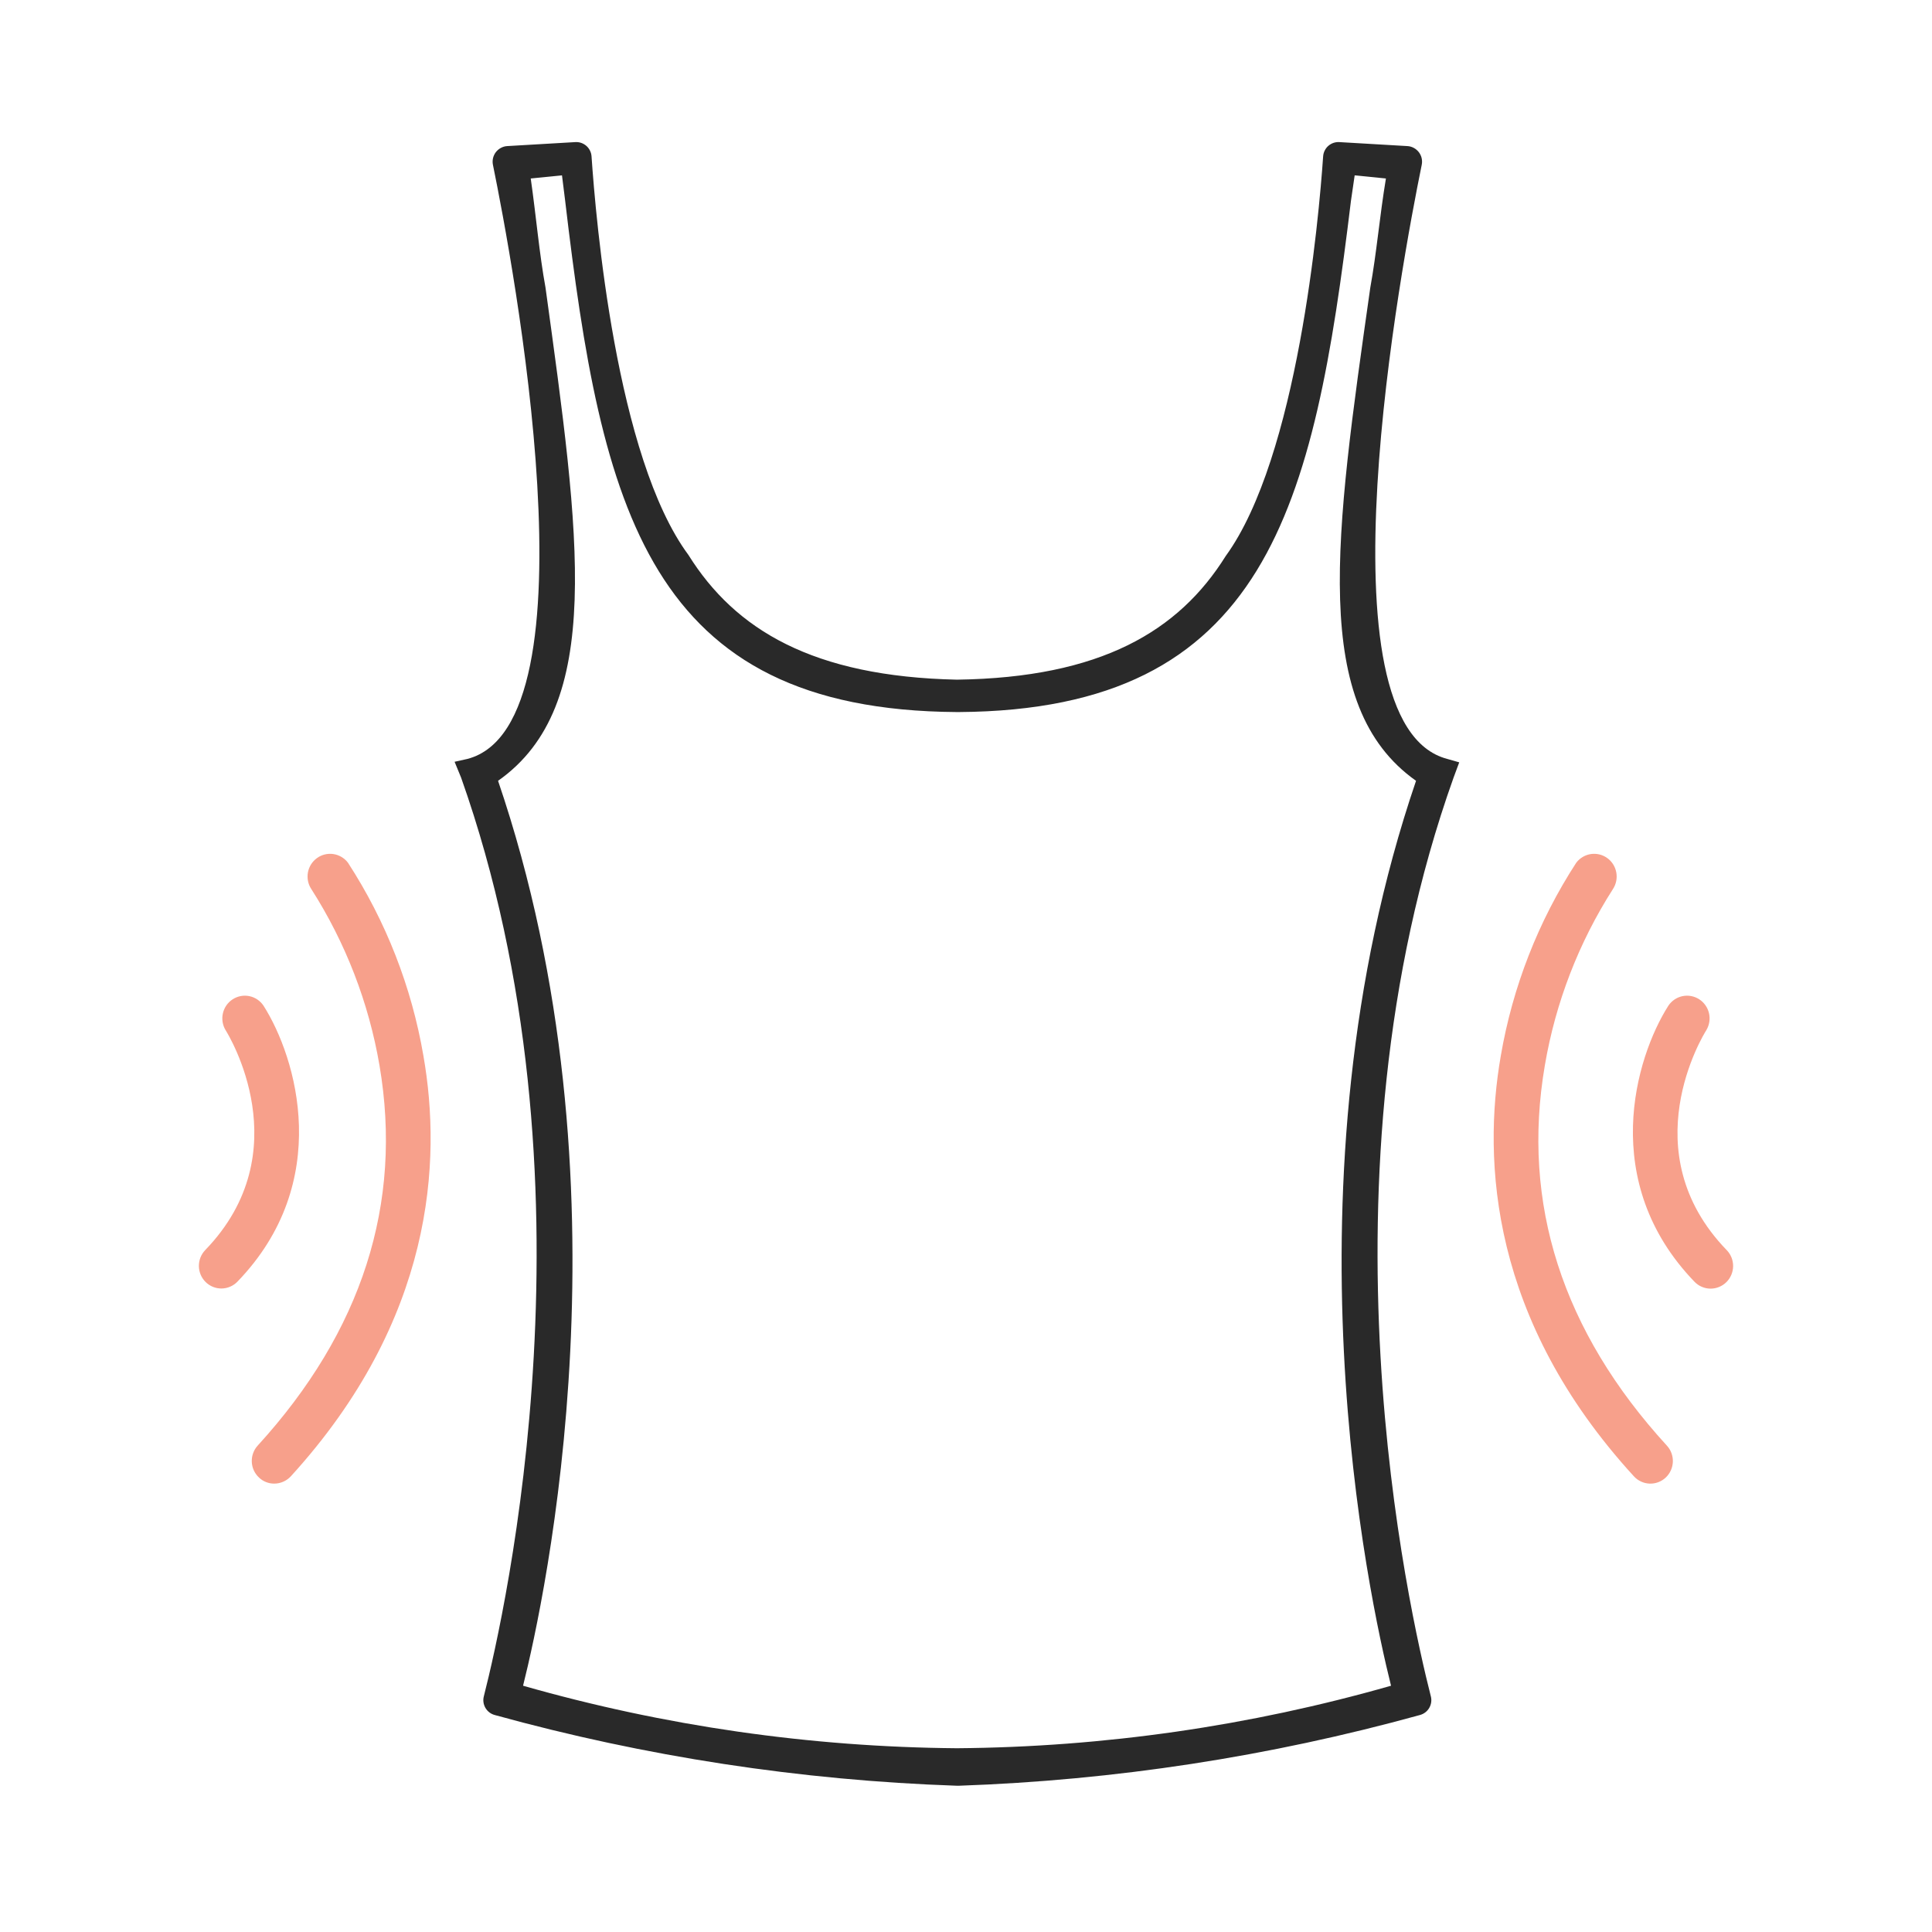 <svg xmlns="http://www.w3.org/2000/svg" fill="none" viewBox="0 0 68 68" height="68" width="68">
<path fill="#292929" d="M51.36 26.832L50.94 26.712C46.27 25.492 49.35 9.182 50.04 5.802C50.056 5.725 50.055 5.646 50.038 5.569C50.021 5.493 49.987 5.421 49.94 5.358C49.892 5.296 49.832 5.244 49.763 5.207C49.694 5.169 49.618 5.147 49.54 5.142L47.15 5.002C47.079 4.996 47.008 5.005 46.94 5.027C46.873 5.049 46.81 5.085 46.756 5.131C46.702 5.177 46.658 5.234 46.626 5.298C46.594 5.361 46.575 5.431 46.57 5.502C46.42 7.702 45.67 16.092 43.14 19.572C41.49 22.212 38.75 23.852 33.68 23.922C28.62 23.812 25.88 22.172 24.23 19.532C21.68 16.092 20.97 7.702 20.82 5.502C20.815 5.431 20.796 5.361 20.764 5.298C20.732 5.234 20.688 5.177 20.634 5.131C20.58 5.085 20.517 5.049 20.45 5.027C20.382 5.005 20.311 4.996 20.24 5.002L17.85 5.142C17.772 5.147 17.696 5.169 17.627 5.207C17.558 5.244 17.498 5.296 17.45 5.358C17.403 5.421 17.369 5.493 17.352 5.569C17.335 5.646 17.334 5.725 17.35 5.802C18.04 9.182 21.12 25.492 16.45 26.712L16 26.812L16.23 27.372C21.23 41.492 17.78 56.762 17.03 59.702C16.993 59.84 17.013 59.986 17.084 60.11C17.155 60.234 17.272 60.324 17.41 60.362C22.716 61.828 28.178 62.664 33.68 62.852H33.75C39.239 62.661 44.686 61.825 49.98 60.362C50.118 60.324 50.235 60.234 50.306 60.11C50.377 59.986 50.397 59.84 50.36 59.702C49.61 56.762 46.12 41.492 51.16 27.372L51.36 26.832ZM48.96 59.332C43.989 60.752 38.849 61.492 33.68 61.532C28.514 61.49 23.377 60.75 18.41 59.332C19.18 56.262 22.36 41.652 17.53 27.482C21.28 24.842 20.41 18.922 19.2 10.122C18.98 8.922 18.87 7.602 18.68 6.282L19.78 6.172L19.89 7.052C21.17 17.922 22.81 24.992 33.68 25.062H33.75C44.6 24.992 46.24 17.872 47.55 7.062L47.68 6.172L48.78 6.282C48.56 7.602 48.45 8.922 48.23 10.122C46.98 18.922 46.11 24.842 49.84 27.482C45.01 41.652 48.19 56.262 48.96 59.332Z" clip-rule="evenodd" fill-rule="evenodd"></path>
<path fill="#F7A08B" d="M14.903 37.161C14.488 34.736 13.583 32.422 12.246 30.363C12.121 30.199 11.937 30.091 11.734 30.06C11.531 30.03 11.324 30.08 11.157 30.201C10.99 30.321 10.876 30.502 10.838 30.706C10.801 30.909 10.843 31.12 10.957 31.292C12.162 33.178 12.979 35.289 13.357 37.5C14.185 42.36 12.739 46.861 9.071 50.879C9 50.956 8.946 51.046 8.91 51.145C8.874 51.243 8.858 51.347 8.862 51.452C8.866 51.557 8.891 51.66 8.935 51.755C8.979 51.85 9.041 51.935 9.117 52.006C9.262 52.144 9.454 52.22 9.653 52.218C9.762 52.218 9.87 52.195 9.97 52.151C10.071 52.107 10.161 52.043 10.235 51.963C15.267 46.443 15.553 40.873 14.903 37.161Z"></path>
<path fill="#F7A08B" d="M54.373 37.5C54.749 35.289 55.564 33.178 56.77 31.292C56.883 31.12 56.926 30.909 56.888 30.706C56.851 30.502 56.737 30.321 56.57 30.201C56.403 30.08 56.196 30.03 55.992 30.06C55.789 30.091 55.606 30.199 55.48 30.363C54.143 32.422 53.239 34.736 52.823 37.161C52.177 40.873 52.466 46.454 57.509 51.963C57.579 52.039 57.664 52.102 57.758 52.145C57.852 52.189 57.954 52.214 58.058 52.218C58.161 52.222 58.265 52.206 58.362 52.17C58.459 52.134 58.549 52.079 58.625 52.008C58.701 51.937 58.763 51.851 58.806 51.757C58.85 51.661 58.874 51.559 58.879 51.454C58.883 51.35 58.866 51.246 58.831 51.148C58.795 51.049 58.74 50.959 58.67 50.883C54.988 46.861 53.541 42.36 54.373 37.5Z"></path>
<path fill="#F7A08B" d="M9.274 35.396C9.159 35.224 8.98 35.103 8.778 35.061C8.576 35.019 8.365 35.059 8.191 35.171C8.017 35.283 7.893 35.459 7.846 35.662C7.799 35.865 7.832 36.078 7.939 36.257C8.049 36.429 10.567 40.538 7.224 43.998C7.152 44.073 7.095 44.161 7.056 44.258C7.018 44.356 6.999 44.459 7 44.564C7.001 44.669 7.023 44.772 7.064 44.868C7.105 44.964 7.164 45.051 7.239 45.125C7.313 45.198 7.401 45.255 7.497 45.294C7.594 45.333 7.697 45.352 7.801 45.351C7.904 45.349 8.007 45.328 8.102 45.286C8.198 45.245 8.284 45.185 8.357 45.11C11.742 41.607 10.439 37.225 9.274 35.396Z"></path>
<path fill="#F7A08B" d="M60.772 43.998C57.426 40.538 59.944 36.437 60.058 36.257C60.165 36.078 60.198 35.865 60.151 35.662C60.104 35.459 59.98 35.283 59.806 35.171C59.632 35.059 59.421 35.019 59.219 35.061C59.016 35.103 58.838 35.224 58.722 35.396C57.558 37.225 56.255 41.607 59.644 45.117C59.717 45.192 59.804 45.252 59.899 45.292C59.995 45.333 60.098 45.355 60.202 45.356C60.306 45.356 60.409 45.337 60.505 45.297C60.602 45.258 60.689 45.2 60.764 45.126C60.838 45.053 60.897 44.965 60.937 44.869C60.978 44.772 60.999 44.669 61 44.564C61.001 44.459 60.981 44.355 60.942 44.258C60.903 44.161 60.845 44.072 60.772 43.998Z"></path>
</svg>
